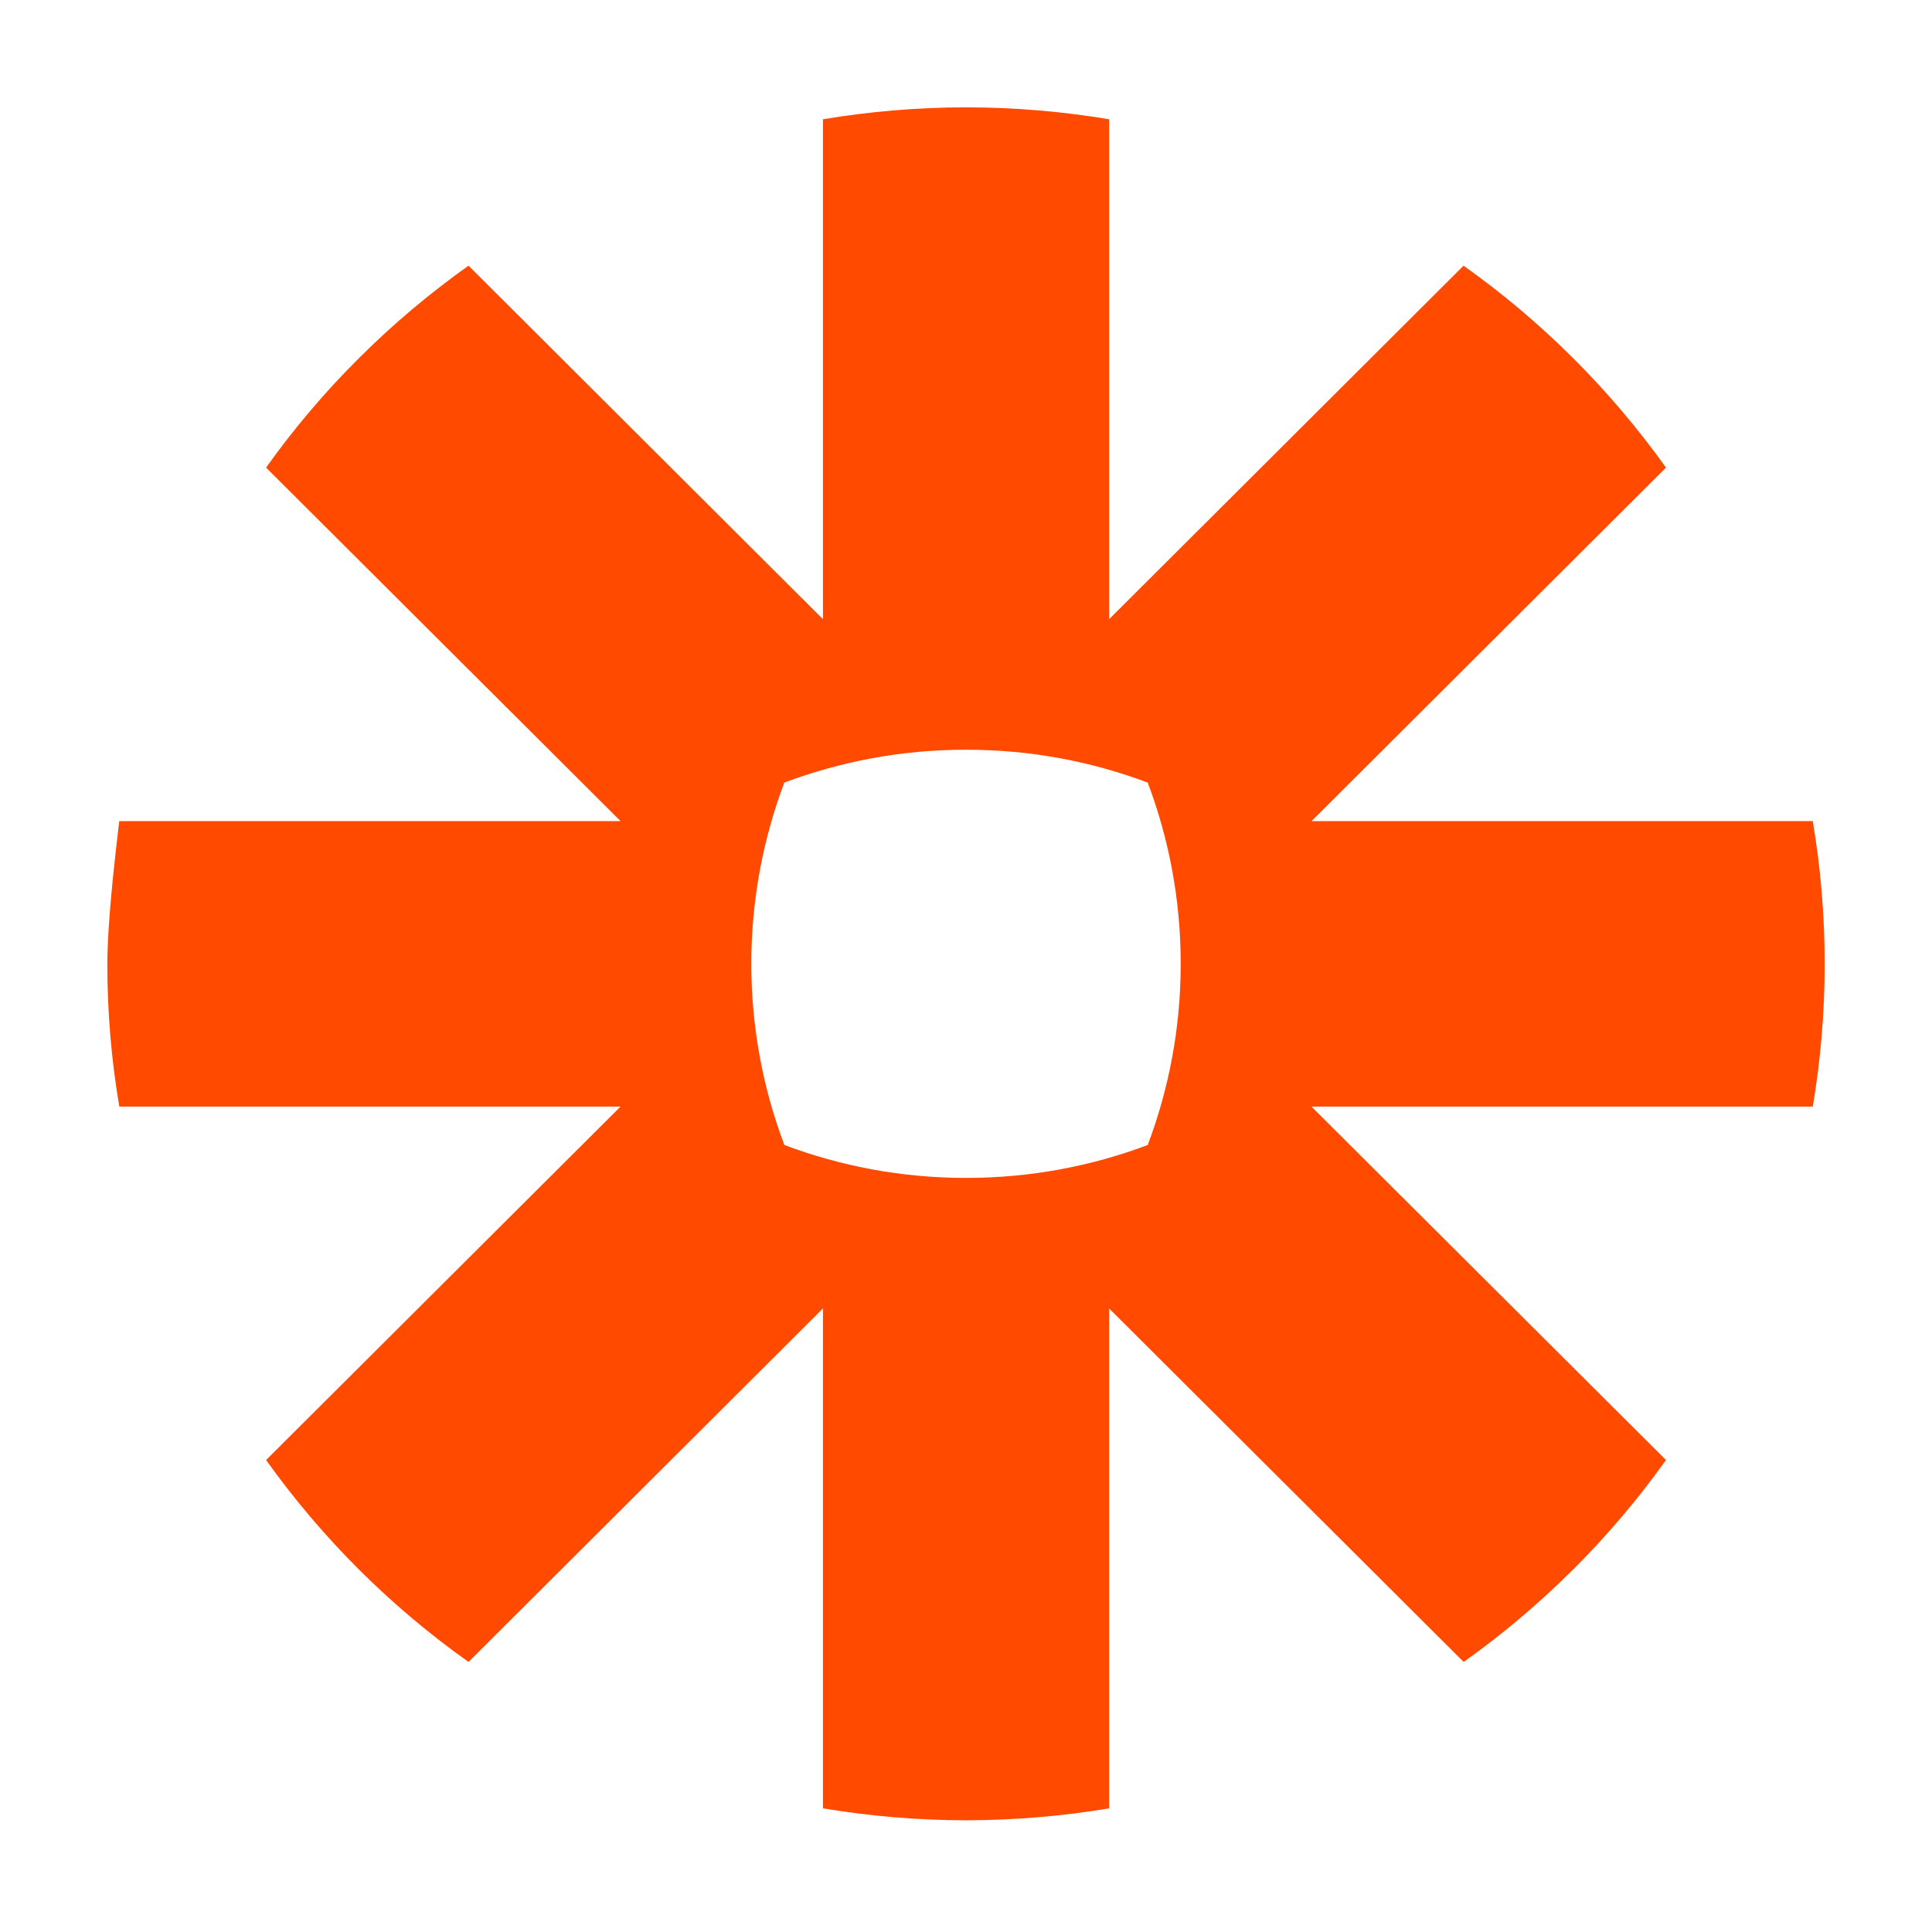 <svg width="72" height="72" viewBox="0 0 72 72" fill="none" xmlns="http://www.w3.org/2000/svg">
<rect width="72" height="72" fill="white"/>
<g clip-path="url(#clip0_1_55)">
<path d="M36.02 4C37.828 4.003 39.606 4.156 41.334 4.445V23.075L54.542 9.901C56.001 10.937 57.365 12.09 58.627 13.348C59.889 14.607 61.048 15.972 62.087 17.426L48.878 30.6H67.557C67.847 32.324 68 34.09 68 35.897V35.94C68 37.746 67.847 39.517 67.557 41.24H48.875L62.087 54.411C61.048 55.865 59.889 57.23 58.631 58.489H58.627C57.365 59.747 56.001 60.903 54.546 61.936L41.334 48.762V67.392C39.609 67.681 37.831 67.833 36.023 67.837H35.977C34.168 67.833 32.398 67.681 30.669 67.392V48.762L17.461 61.936C14.544 59.867 11.994 57.32 9.916 54.411L23.125 41.24H4.446C4.153 39.513 4 37.737 4 35.93V35.837C4.003 35.368 4.034 34.796 4.078 34.203L4.091 34.025C4.222 32.357 4.446 30.6 4.446 30.6H23.125L9.916 17.426C10.952 15.972 12.107 14.61 13.369 13.355L13.376 13.348C14.635 12.09 16.003 10.937 17.461 9.901L30.669 23.075V4.445C32.398 4.156 34.172 4.003 35.983 4H36.02ZM36.017 27.94H35.986C33.609 27.94 31.332 28.375 29.228 29.165C28.439 31.261 28.002 33.532 27.999 35.904V35.933C28.002 38.304 28.439 40.576 29.231 42.671C31.332 43.462 33.609 43.897 35.986 43.897H36.017C38.394 43.897 40.671 43.462 42.772 42.671C43.564 40.573 44.001 38.304 44.001 35.933V35.904C44.001 33.532 43.564 31.261 42.772 29.165C40.671 28.375 38.394 27.94 36.017 27.94Z" fill="#FF4A00"/>
</g>
<defs>
<clipPath id="clip0_1_55">
<rect width="64" height="64" fill="white" transform="translate(4 4)"/>
</clipPath>
</defs>
</svg>

